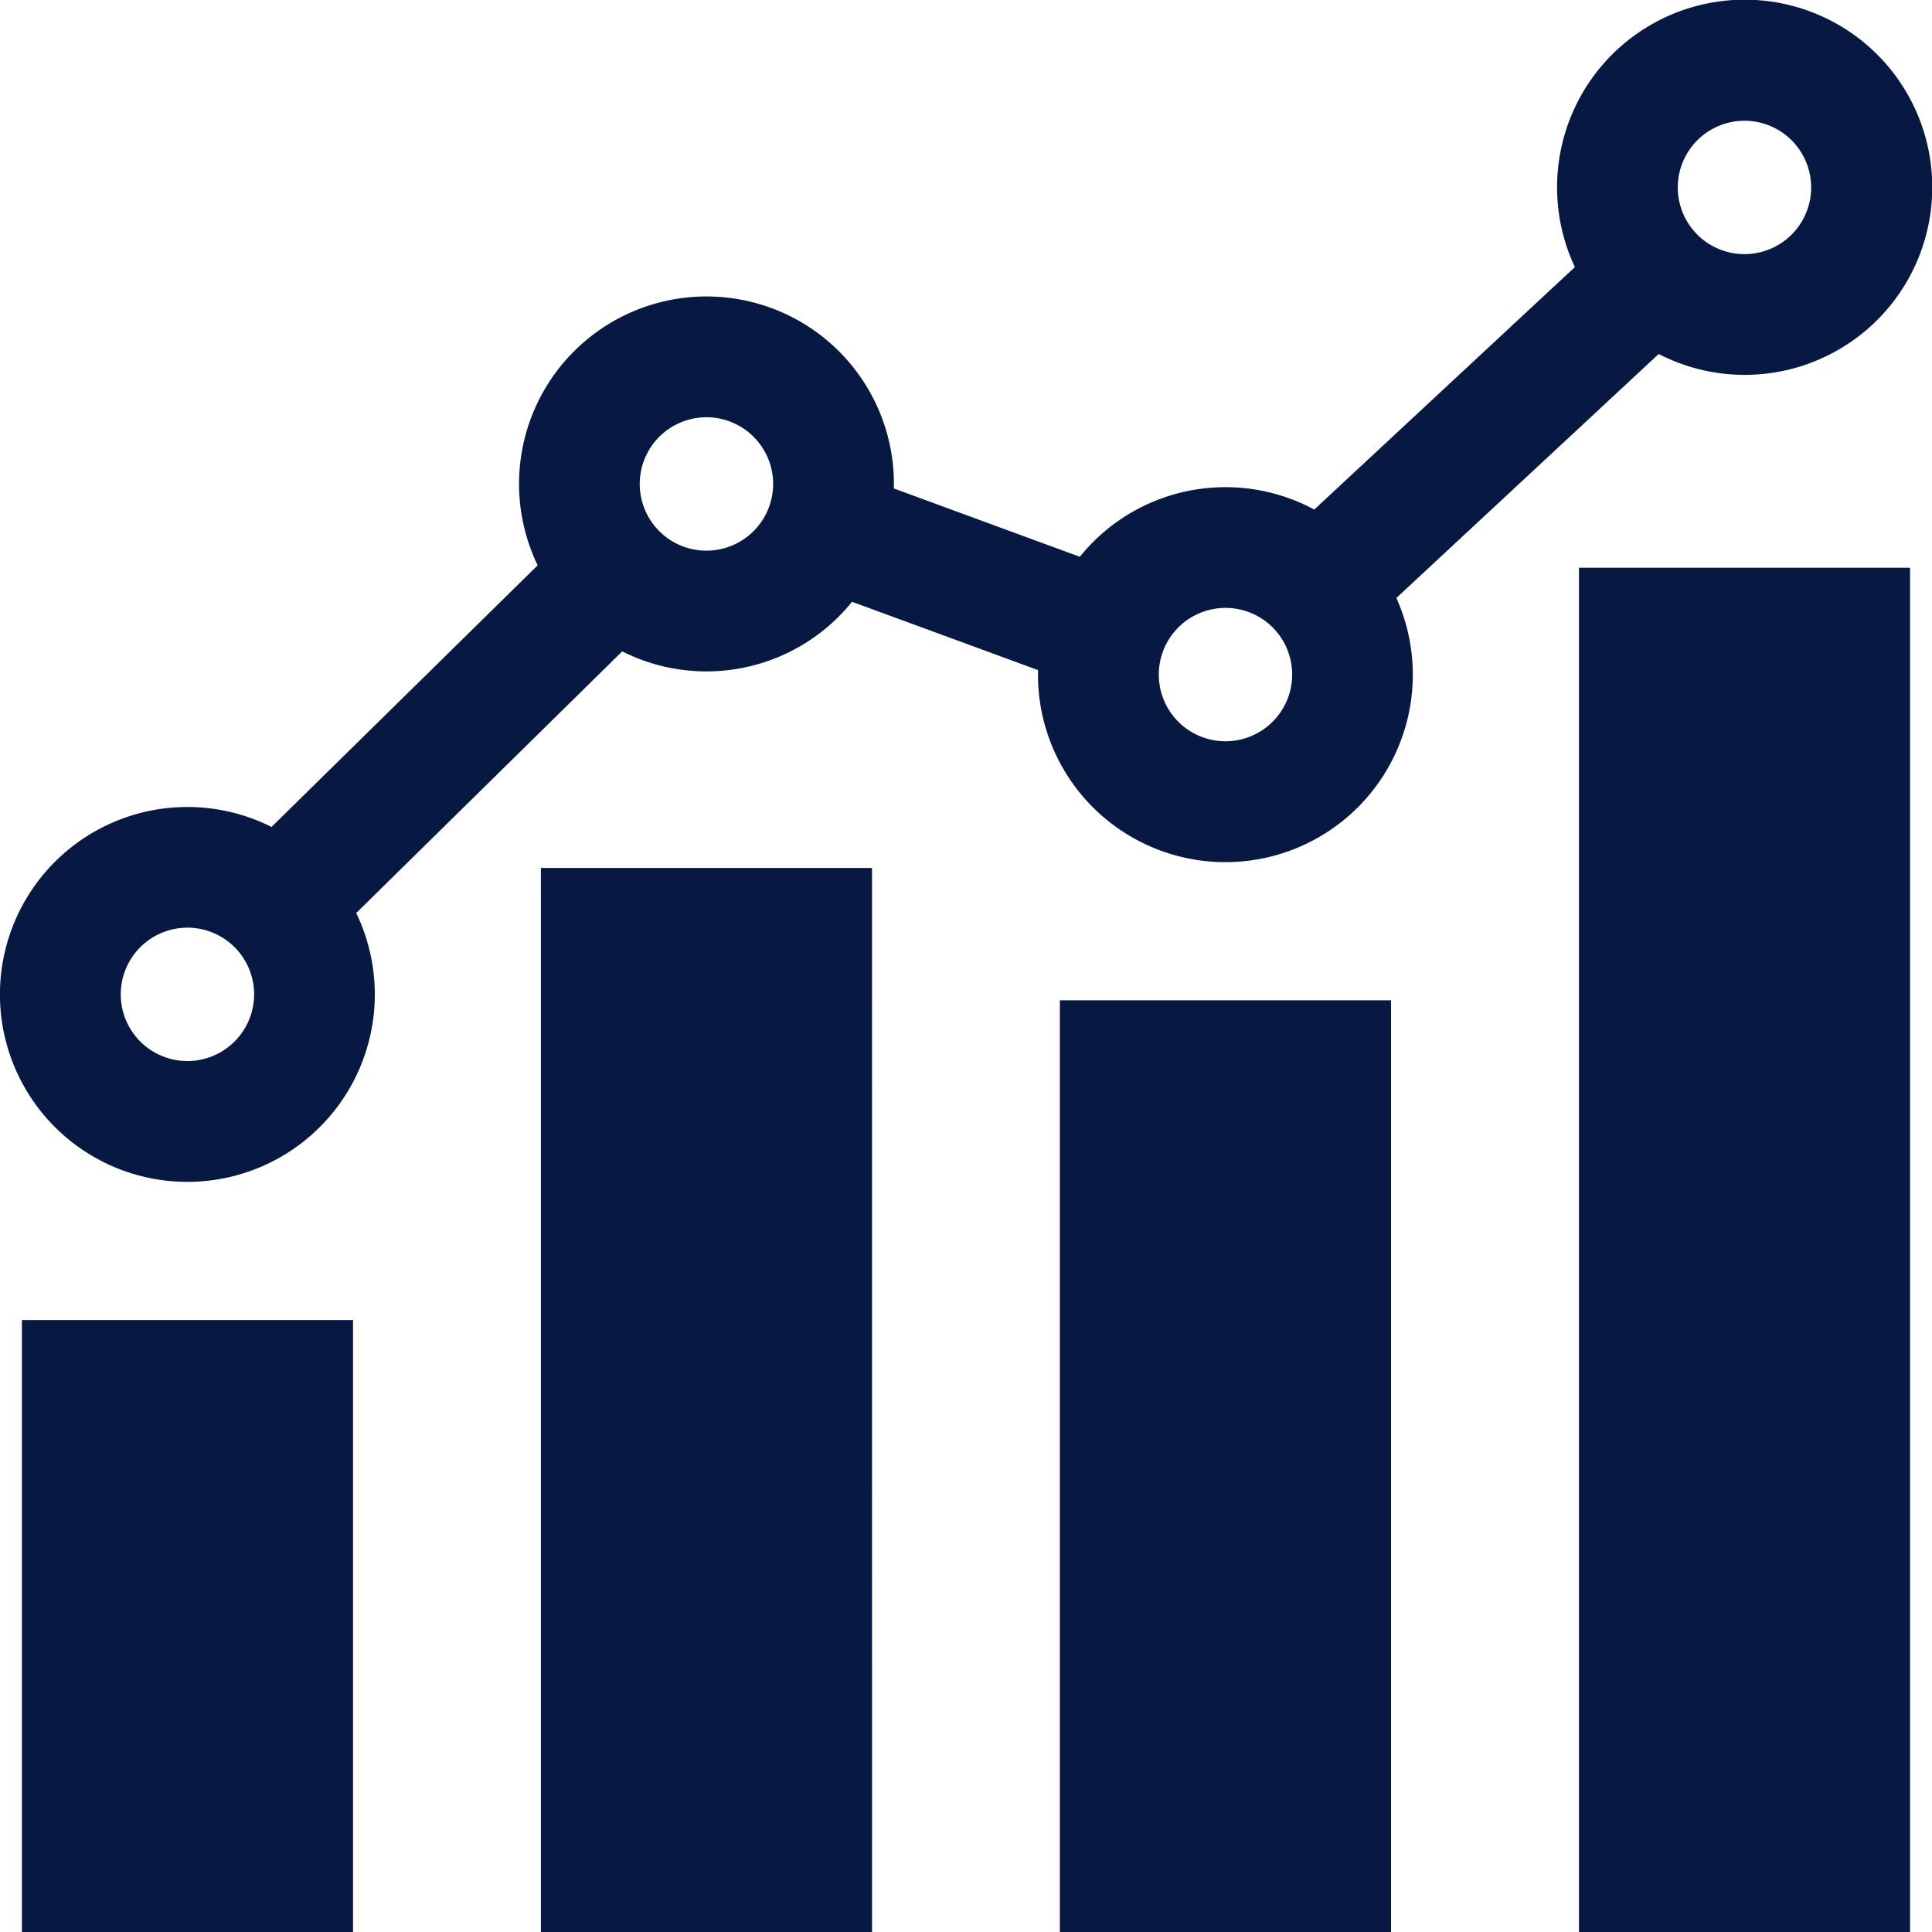 <svg id="noun-analytics-4642634" xmlns="http://www.w3.org/2000/svg" width="112" height="112" viewBox="0 0 112 112">
  <defs>
    <style>
      .cls-1 {
        fill: #071943;
        fill-rule: evenodd;
      }
    </style>
  </defs>
  <path id="Path_247" data-name="Path 247" class="cls-1" d="M105.123,126.666H85.93V91.19h19.195v35.476Zm75.692-91.478a10.875,10.875,0,1,0-4.858-5.04L160.848,44.206a10.851,10.851,0,0,0-13.591,2.737l-10.783-3.961c0-.087.007-.174.007-.26a10.866,10.866,0,1,0-20.653,4.717L100.4,62.605a10.866,10.866,0,1,0,4.909,4.99l15.421-15.168a10.843,10.843,0,0,0,13.321-2.875l10.786,3.961c0,.087-.006.174-.006.26a10.865,10.865,0,1,0,20.777-4.442ZM95.524,76.176a3.866,3.866,0,1,1,3.867-3.867A3.871,3.871,0,0,1,95.524,76.176Zm30.088-29.587a3.867,3.867,0,1,1,3.867-3.867A3.871,3.871,0,0,1,125.612,46.589Zm60.179-24.923a3.866,3.866,0,1,1-3.87,3.866A3.869,3.869,0,0,1,185.791,21.666ZM155.7,57.639a3.866,3.866,0,1,1,3.868-3.867A3.871,3.871,0,0,1,155.7,57.639Zm9.6,69.027H146.1V72.654H165.3Zm-30.088,0H116.015V64.982H135.21Zm60.175,0H176.192V47.579h19.195v79.085Z" transform="translate(-84.659 -14.666)"/>
</svg>
